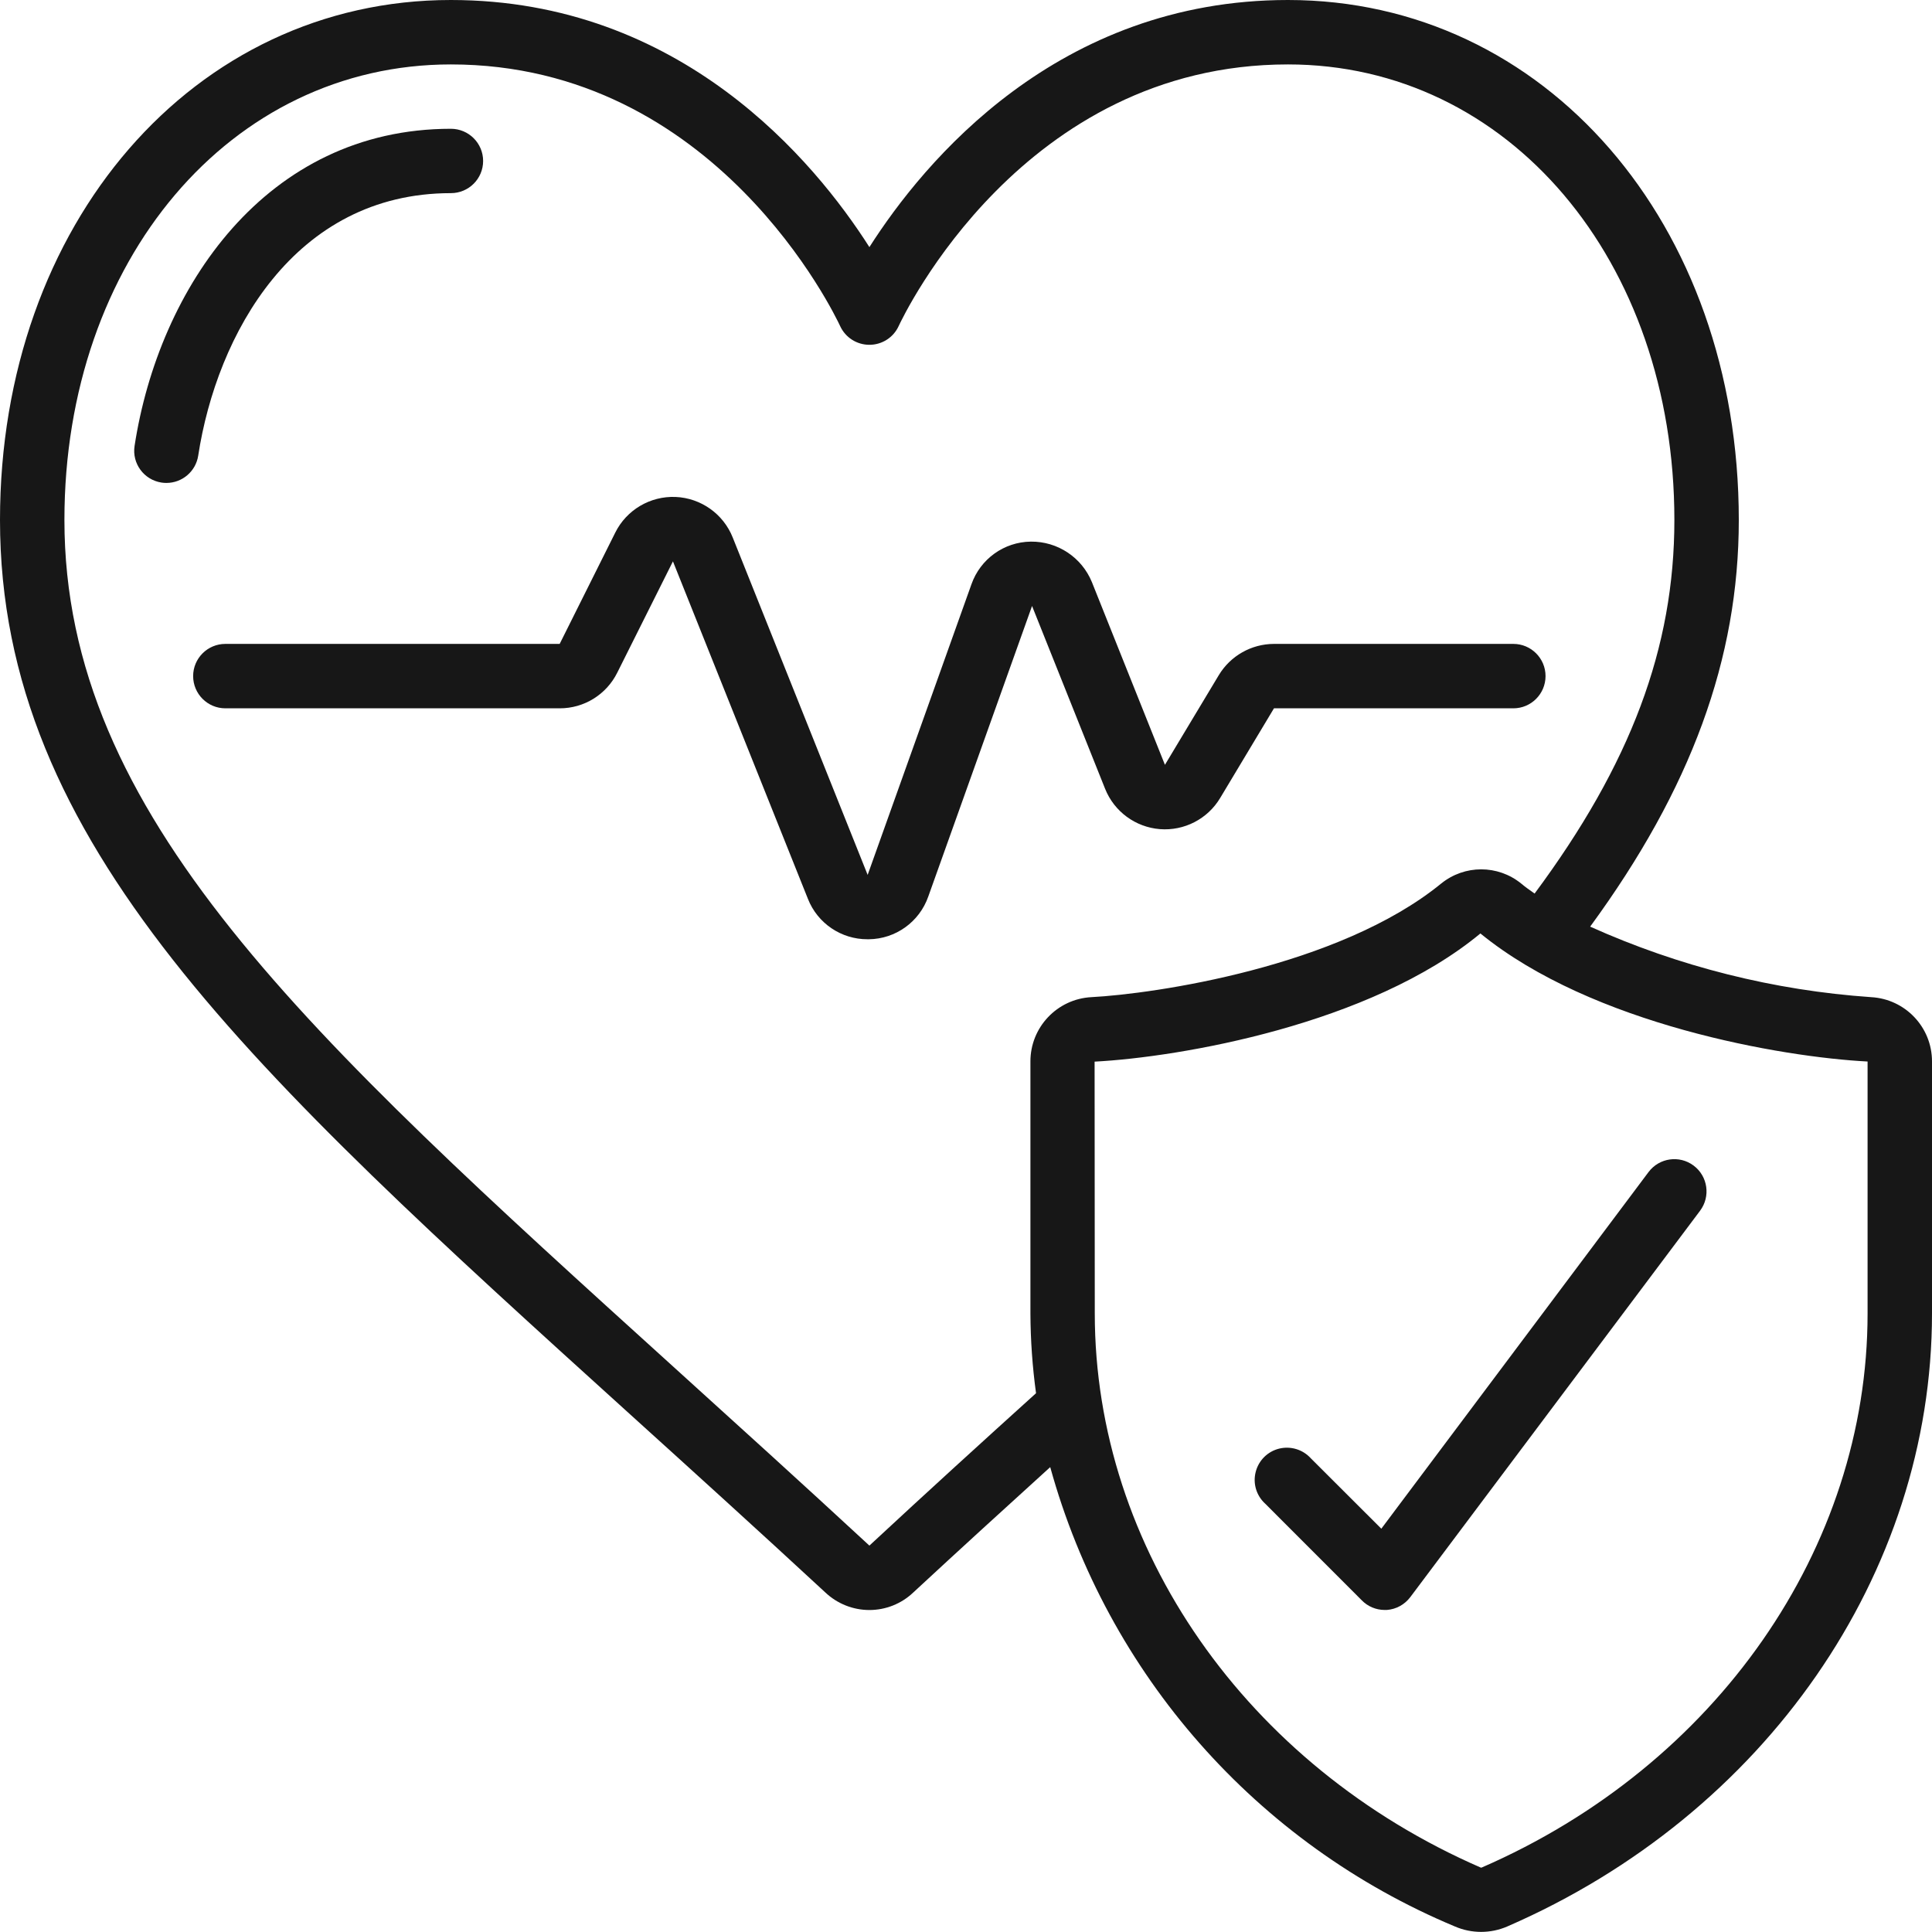 <svg width="32" height="32" viewBox="0 0 32 32" fill="none" xmlns="http://www.w3.org/2000/svg">
<g clip-path="url(#clip0)">
<path d="M21.711 24.154C21.579 24.008 21.377 23.947 21.186 23.994C20.995 24.041 20.846 24.19 20.798 24.381C20.749 24.572 20.81 24.773 20.956 24.906L22.555 26.506C22.654 26.608 22.79 26.665 22.932 26.666H22.969C23.124 26.655 23.266 26.577 23.359 26.453L28.159 20.053C28.335 19.817 28.288 19.483 28.052 19.306C27.816 19.129 27.482 19.177 27.305 19.413L22.879 25.32L21.711 24.154Z" fill="#171717"/>
<path d="M10.224 11.141L11.146 9.298L13.381 14.886C13.54 15.293 13.934 15.559 14.37 15.557H14.391C14.835 15.552 15.228 15.269 15.375 14.85L17.094 10.037L18.304 13.065C18.455 13.442 18.806 13.7 19.21 13.733C19.614 13.765 20.002 13.565 20.21 13.217L21.101 11.732H25.066C25.36 11.732 25.599 11.493 25.599 11.198C25.599 10.904 25.36 10.665 25.066 10.665H21.101C20.727 10.666 20.38 10.862 20.187 11.183L19.295 12.668L18.085 9.641C17.917 9.232 17.517 8.966 17.074 8.971C16.63 8.976 16.237 9.259 16.09 9.678L14.371 14.491L12.136 8.902C11.98 8.511 11.609 8.249 11.19 8.231C10.77 8.214 10.378 8.445 10.191 8.821L9.27 10.665H3.733C3.438 10.665 3.199 10.904 3.199 11.198C3.199 11.493 3.438 11.732 3.733 11.732H9.27C9.674 11.733 10.044 11.504 10.224 11.141Z" fill="#171717"/>
<path d="M10.441 23.43C11.463 24.355 12.544 25.334 13.671 26.377C13.868 26.563 14.129 26.667 14.4 26.667C14.669 26.667 14.928 26.564 15.123 26.38C15.91 25.651 16.662 24.965 17.395 24.3C18.343 27.731 20.814 30.537 24.099 31.909C24.375 32.028 24.688 32.028 24.964 31.909C29.238 30.052 32 26.066 32 21.755V17.582C32.001 17.015 31.558 16.547 30.991 16.516C29.383 16.405 27.808 16.009 26.338 15.348C28.008 13.067 28.8 10.912 28.8 8.613C28.8 3.703 25.59 0 21.333 0C17.52 0 15.307 2.67 14.4 4.093C13.493 2.67 11.28 0 7.467 0C3.21 0 0 3.703 0 8.613C0 13.973 4.154 17.736 10.441 23.43ZM30.933 21.755C30.933 25.641 28.427 29.243 24.54 30.933H24.526C20.643 29.243 18.133 25.641 18.133 21.755L18.13 17.584C19.54 17.51 22.695 16.972 24.52 15.461C26.372 16.972 29.526 17.51 30.933 17.582V21.755ZM7.467 1.067C11.862 1.067 13.834 5.227 13.916 5.402C14.003 5.591 14.192 5.711 14.4 5.711C14.608 5.711 14.797 5.591 14.884 5.402C14.966 5.227 16.938 1.067 21.333 1.067C24.982 1.067 27.733 4.311 27.733 8.613C27.733 10.73 27.008 12.658 25.418 14.8C25.342 14.747 25.265 14.693 25.194 14.633C24.808 14.321 24.258 14.321 23.872 14.633C22.174 16.019 19.111 16.462 18.075 16.516C17.509 16.547 17.066 17.015 17.067 17.582V21.755C17.069 22.197 17.1 22.638 17.16 23.076C16.278 23.873 15.36 24.708 14.4 25.6C13.265 24.55 12.181 23.569 11.157 22.641C5.081 17.137 1.067 13.502 1.067 8.613C1.067 4.311 3.818 1.067 7.467 1.067Z" fill="#171717"/>
<path d="M7.468 3.199C7.763 3.199 8.002 2.961 8.002 2.666C8.002 2.372 7.763 2.133 7.468 2.133C4.405 2.133 2.63 4.771 2.229 7.386C2.184 7.677 2.384 7.948 2.675 7.993C2.702 7.997 2.729 7.999 2.756 7.999C3.019 7.999 3.243 7.807 3.283 7.547C3.59 5.542 4.871 3.199 7.468 3.199Z" fill="#171717"/>
</g>
<defs>
<clipPath id="clip0">
<rect width="32" height="32" fill="white"/>
</clipPath>
</defs>
</svg>
